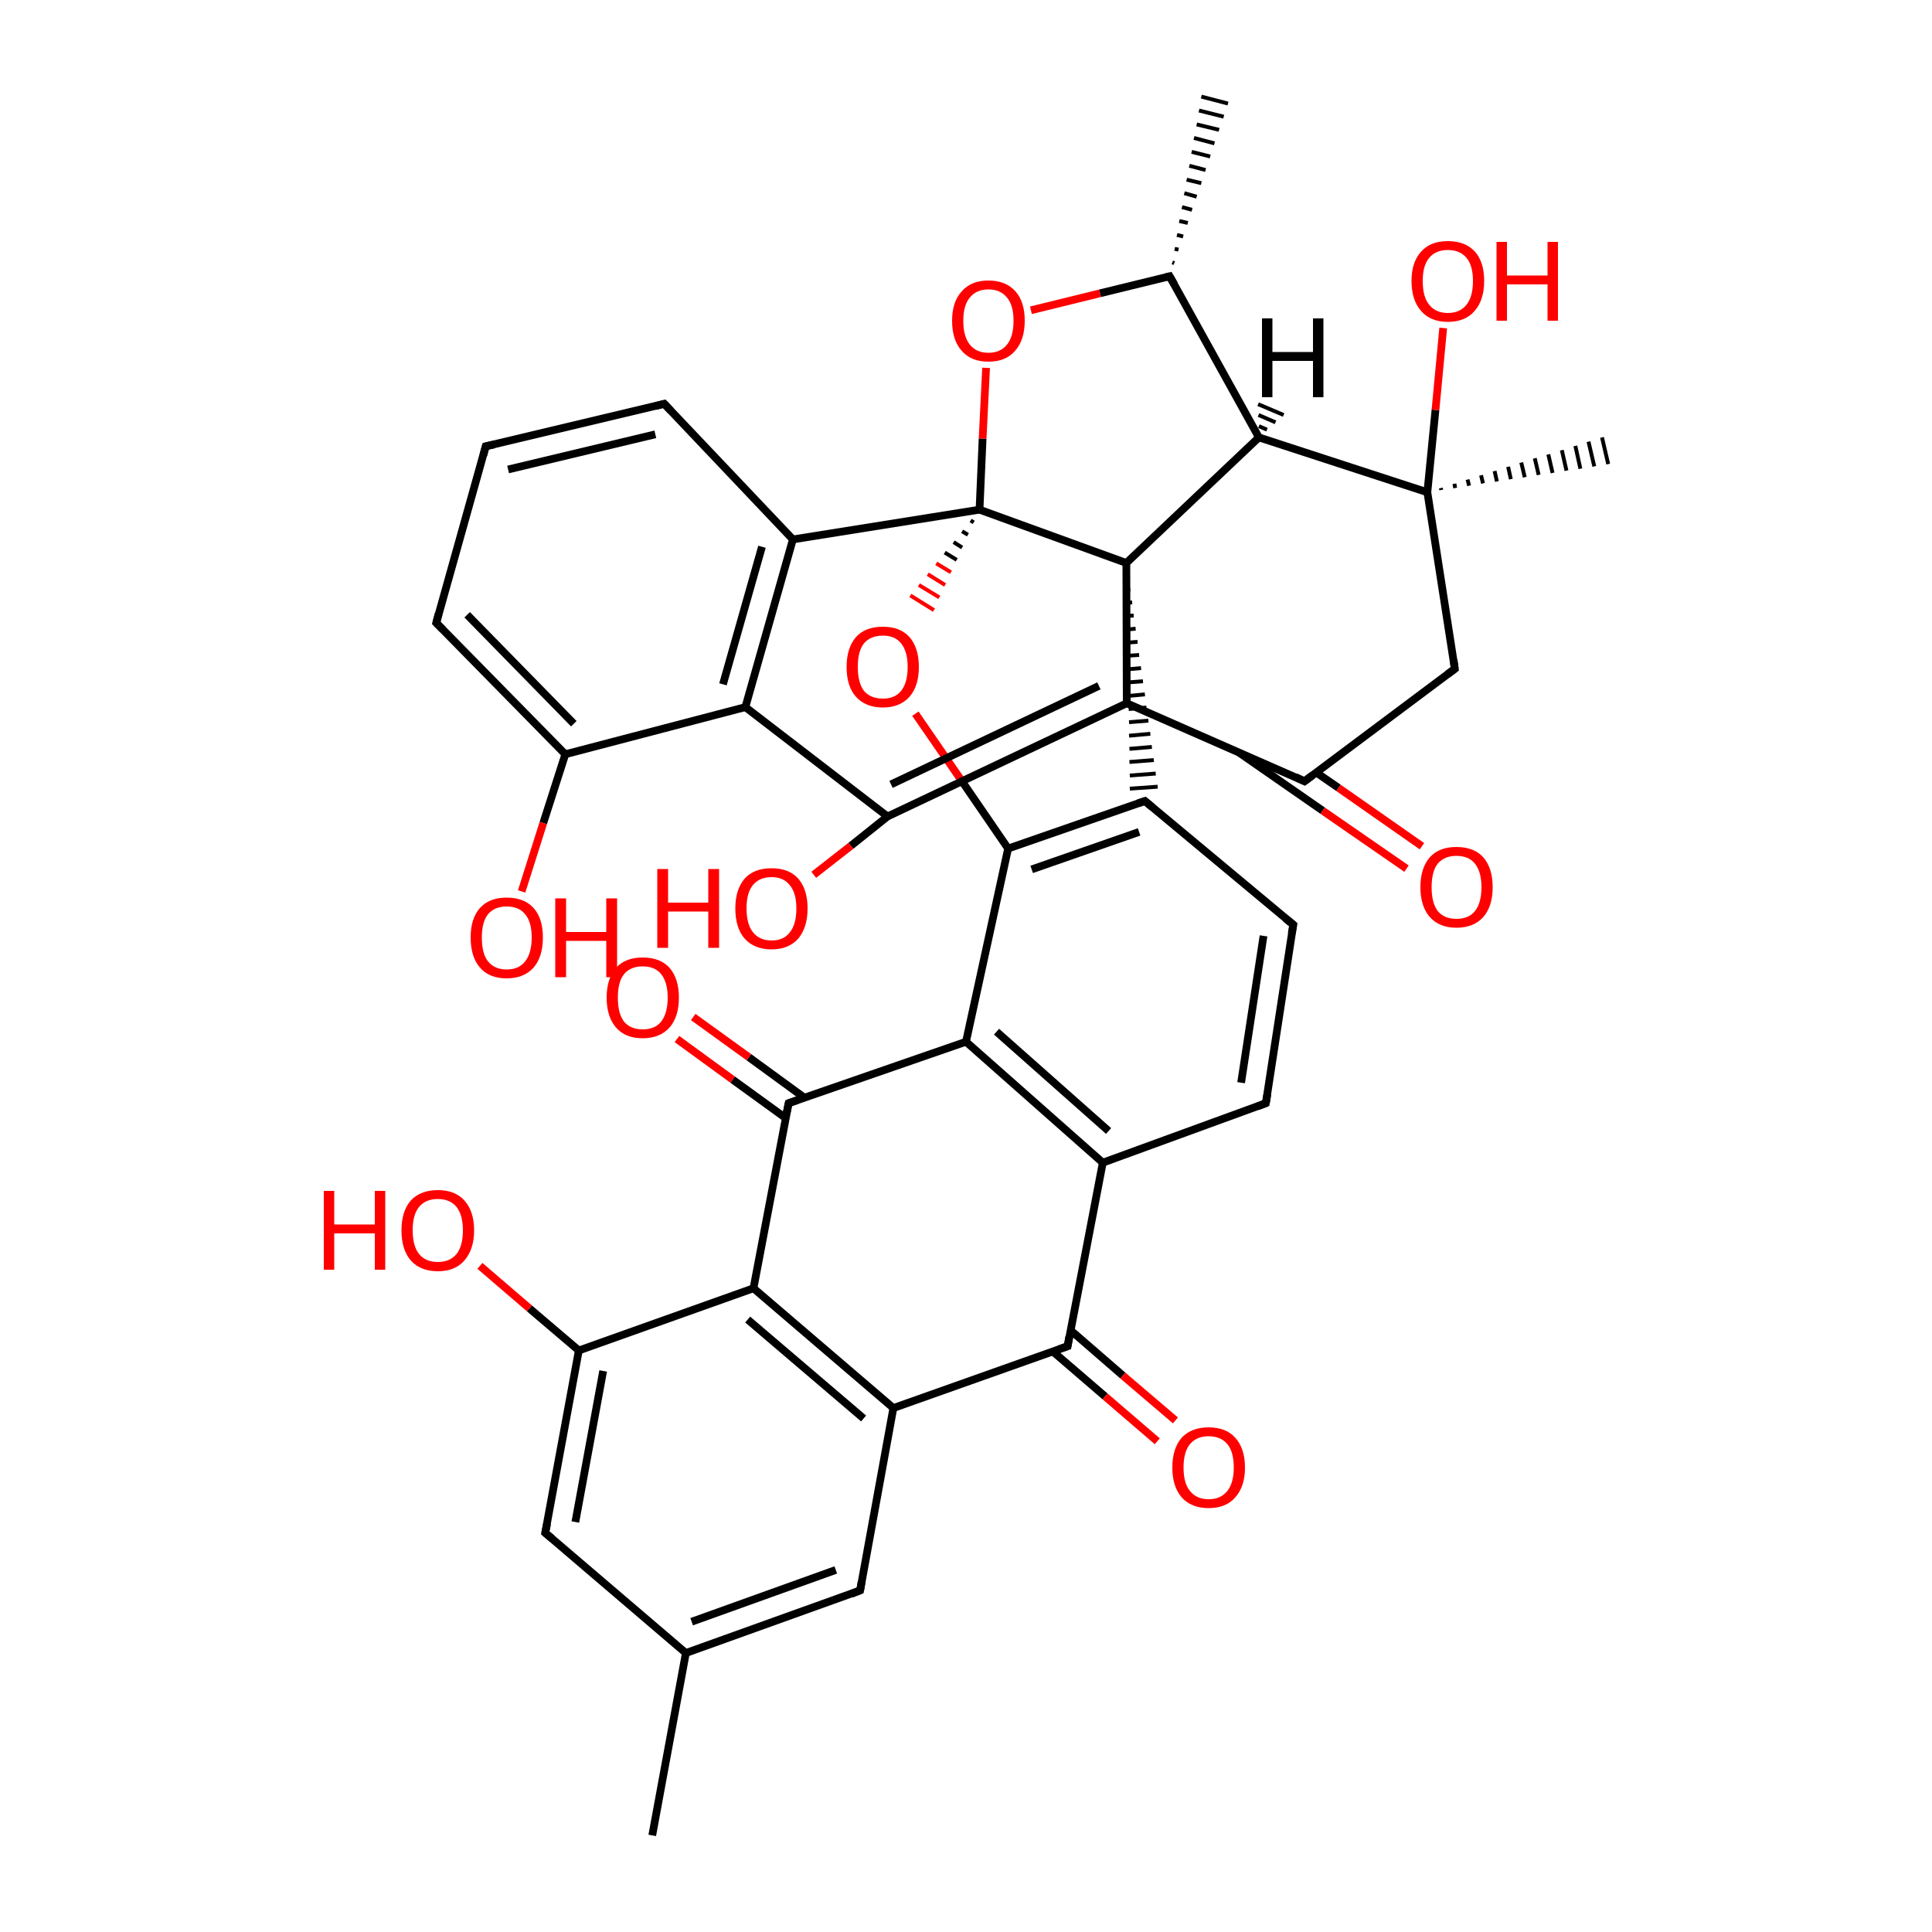
<svg version='1.1' baseProfile='full'
              xmlns='http://www.w3.org/2000/svg'
                      xmlns:rdkit='http://www.rdkit.org/xml'
                      xmlns:xlink='http://www.w3.org/1999/xlink'
                  xml:space='preserve'
width='500px' height='500px' viewBox='0 0 500 500'>
<!-- END OF HEADER -->
<rect style='opacity:1.0;fill:#FFFFFF;stroke:none' width='500.0' height='500.0' x='0.0' y='0.0'> </rect>
<path class='bond-0 atom-0 atom-1' d='M 168.8,475.0 L 177.5,427.8' style='fill:none;fill-rule:evenodd;stroke:#000000;stroke-width:2.0px;stroke-linecap:butt;stroke-linejoin:miter;stroke-opacity:1' />
<path class='bond-1 atom-1 atom-2' d='M 177.5,427.8 L 222.6,411.6' style='fill:none;fill-rule:evenodd;stroke:#000000;stroke-width:2.0px;stroke-linecap:butt;stroke-linejoin:miter;stroke-opacity:1' />
<path class='bond-1 atom-1 atom-2' d='M 179.0,419.7 L 216.3,406.3' style='fill:none;fill-rule:evenodd;stroke:#000000;stroke-width:2.0px;stroke-linecap:butt;stroke-linejoin:miter;stroke-opacity:1' />
<path class='bond-2 atom-2 atom-3' d='M 222.6,411.6 L 231.2,364.4' style='fill:none;fill-rule:evenodd;stroke:#000000;stroke-width:2.0px;stroke-linecap:butt;stroke-linejoin:miter;stroke-opacity:1' />
<path class='bond-3 atom-3 atom-4' d='M 231.2,364.4 L 195.0,333.4' style='fill:none;fill-rule:evenodd;stroke:#000000;stroke-width:2.0px;stroke-linecap:butt;stroke-linejoin:miter;stroke-opacity:1' />
<path class='bond-3 atom-3 atom-4' d='M 223.5,367.1 L 193.5,341.5' style='fill:none;fill-rule:evenodd;stroke:#000000;stroke-width:2.0px;stroke-linecap:butt;stroke-linejoin:miter;stroke-opacity:1' />
<path class='bond-4 atom-4 atom-5' d='M 195.0,333.4 L 204.1,285.5' style='fill:none;fill-rule:evenodd;stroke:#000000;stroke-width:2.0px;stroke-linecap:butt;stroke-linejoin:miter;stroke-opacity:1' />
<path class='bond-5 atom-5 atom-6' d='M 208.2,284.1 L 193.8,273.6' style='fill:none;fill-rule:evenodd;stroke:#000000;stroke-width:2.0px;stroke-linecap:butt;stroke-linejoin:miter;stroke-opacity:1' />
<path class='bond-5 atom-5 atom-6' d='M 193.8,273.6 L 179.4,263.2' style='fill:none;fill-rule:evenodd;stroke:#FF0000;stroke-width:2.0px;stroke-linecap:butt;stroke-linejoin:miter;stroke-opacity:1' />
<path class='bond-5 atom-5 atom-6' d='M 203.4,289.4 L 189.6,279.4' style='fill:none;fill-rule:evenodd;stroke:#000000;stroke-width:2.0px;stroke-linecap:butt;stroke-linejoin:miter;stroke-opacity:1' />
<path class='bond-5 atom-5 atom-6' d='M 189.6,279.4 L 175.2,268.9' style='fill:none;fill-rule:evenodd;stroke:#FF0000;stroke-width:2.0px;stroke-linecap:butt;stroke-linejoin:miter;stroke-opacity:1' />
<path class='bond-6 atom-5 atom-7' d='M 204.1,285.5 L 250.0,269.6' style='fill:none;fill-rule:evenodd;stroke:#000000;stroke-width:2.0px;stroke-linecap:butt;stroke-linejoin:miter;stroke-opacity:1' />
<path class='bond-7 atom-7 atom-8' d='M 250.0,269.6 L 285.4,300.9' style='fill:none;fill-rule:evenodd;stroke:#000000;stroke-width:2.0px;stroke-linecap:butt;stroke-linejoin:miter;stroke-opacity:1' />
<path class='bond-7 atom-7 atom-8' d='M 257.9,267.0 L 286.9,292.7' style='fill:none;fill-rule:evenodd;stroke:#000000;stroke-width:2.0px;stroke-linecap:butt;stroke-linejoin:miter;stroke-opacity:1' />
<path class='bond-8 atom-8 atom-9' d='M 285.4,300.9 L 327.6,285.5' style='fill:none;fill-rule:evenodd;stroke:#000000;stroke-width:2.0px;stroke-linecap:butt;stroke-linejoin:miter;stroke-opacity:1' />
<path class='bond-9 atom-9 atom-10' d='M 327.6,285.5 L 334.7,239.3' style='fill:none;fill-rule:evenodd;stroke:#000000;stroke-width:2.0px;stroke-linecap:butt;stroke-linejoin:miter;stroke-opacity:1' />
<path class='bond-9 atom-9 atom-10' d='M 321.2,280.2 L 327.0,242.2' style='fill:none;fill-rule:evenodd;stroke:#000000;stroke-width:2.0px;stroke-linecap:butt;stroke-linejoin:miter;stroke-opacity:1' />
<path class='bond-10 atom-10 atom-11' d='M 334.7,239.3 L 296.3,207.3' style='fill:none;fill-rule:evenodd;stroke:#000000;stroke-width:2.0px;stroke-linecap:butt;stroke-linejoin:miter;stroke-opacity:1' />
<path class='bond-11 atom-11 atom-12' d='M 296.3,207.3 L 260.9,219.6' style='fill:none;fill-rule:evenodd;stroke:#000000;stroke-width:2.0px;stroke-linecap:butt;stroke-linejoin:miter;stroke-opacity:1' />
<path class='bond-11 atom-11 atom-12' d='M 294.8,215.3 L 267.0,225.0' style='fill:none;fill-rule:evenodd;stroke:#000000;stroke-width:2.0px;stroke-linecap:butt;stroke-linejoin:miter;stroke-opacity:1' />
<path class='bond-12 atom-12 atom-13' d='M 260.9,219.6 L 248.9,202.1' style='fill:none;fill-rule:evenodd;stroke:#000000;stroke-width:2.0px;stroke-linecap:butt;stroke-linejoin:miter;stroke-opacity:1' />
<path class='bond-12 atom-12 atom-13' d='M 248.9,202.1 L 236.9,184.7' style='fill:none;fill-rule:evenodd;stroke:#FF0000;stroke-width:2.0px;stroke-linecap:butt;stroke-linejoin:miter;stroke-opacity:1' />
<path class='bond-13 atom-14 atom-13' d='M 251.2,134.7 L 252.0,135.2' style='fill:none;fill-rule:evenodd;stroke:#000000;stroke-width:1.0px;stroke-linecap:butt;stroke-linejoin:miter;stroke-opacity:1' />
<path class='bond-13 atom-14 atom-13' d='M 249.0,137.5 L 250.5,138.4' style='fill:none;fill-rule:evenodd;stroke:#000000;stroke-width:1.0px;stroke-linecap:butt;stroke-linejoin:miter;stroke-opacity:1' />
<path class='bond-13 atom-14 atom-13' d='M 246.8,140.3 L 249.0,141.7' style='fill:none;fill-rule:evenodd;stroke:#000000;stroke-width:1.0px;stroke-linecap:butt;stroke-linejoin:miter;stroke-opacity:1' />
<path class='bond-13 atom-14 atom-13' d='M 244.5,143.0 L 247.6,144.9' style='fill:none;fill-rule:evenodd;stroke:#000000;stroke-width:1.0px;stroke-linecap:butt;stroke-linejoin:miter;stroke-opacity:1' />
<path class='bond-13 atom-14 atom-13' d='M 242.3,145.8 L 246.1,148.1' style='fill:none;fill-rule:evenodd;stroke:#FF0000;stroke-width:1.0px;stroke-linecap:butt;stroke-linejoin:miter;stroke-opacity:1' />
<path class='bond-13 atom-14 atom-13' d='M 240.1,148.6 L 244.6,151.4' style='fill:none;fill-rule:evenodd;stroke:#FF0000;stroke-width:1.0px;stroke-linecap:butt;stroke-linejoin:miter;stroke-opacity:1' />
<path class='bond-13 atom-14 atom-13' d='M 237.8,151.4 L 243.1,154.6' style='fill:none;fill-rule:evenodd;stroke:#FF0000;stroke-width:1.0px;stroke-linecap:butt;stroke-linejoin:miter;stroke-opacity:1' />
<path class='bond-13 atom-14 atom-13' d='M 235.6,154.1 L 241.7,157.9' style='fill:none;fill-rule:evenodd;stroke:#FF0000;stroke-width:1.0px;stroke-linecap:butt;stroke-linejoin:miter;stroke-opacity:1' />
<path class='bond-14 atom-14 atom-15' d='M 253.5,131.9 L 254.3,113.5' style='fill:none;fill-rule:evenodd;stroke:#000000;stroke-width:2.0px;stroke-linecap:butt;stroke-linejoin:miter;stroke-opacity:1' />
<path class='bond-14 atom-14 atom-15' d='M 254.3,113.5 L 255.2,95.2' style='fill:none;fill-rule:evenodd;stroke:#FF0000;stroke-width:2.0px;stroke-linecap:butt;stroke-linejoin:miter;stroke-opacity:1' />
<path class='bond-15 atom-15 atom-16' d='M 266.8,80.3 L 284.7,75.9' style='fill:none;fill-rule:evenodd;stroke:#FF0000;stroke-width:2.0px;stroke-linecap:butt;stroke-linejoin:miter;stroke-opacity:1' />
<path class='bond-15 atom-15 atom-16' d='M 284.7,75.9 L 302.7,71.5' style='fill:none;fill-rule:evenodd;stroke:#000000;stroke-width:2.0px;stroke-linecap:butt;stroke-linejoin:miter;stroke-opacity:1' />
<path class='bond-16 atom-16 atom-17' d='M 303.4,67.9 L 303.9,68.1' style='fill:none;fill-rule:evenodd;stroke:#000000;stroke-width:1.0px;stroke-linecap:butt;stroke-linejoin:miter;stroke-opacity:1' />
<path class='bond-16 atom-16 atom-17' d='M 304.0,64.4 L 305.0,64.6' style='fill:none;fill-rule:evenodd;stroke:#000000;stroke-width:1.0px;stroke-linecap:butt;stroke-linejoin:miter;stroke-opacity:1' />
<path class='bond-16 atom-16 atom-17' d='M 304.6,60.8 L 306.2,61.2' style='fill:none;fill-rule:evenodd;stroke:#000000;stroke-width:1.0px;stroke-linecap:butt;stroke-linejoin:miter;stroke-opacity:1' />
<path class='bond-16 atom-16 atom-17' d='M 305.2,57.2 L 307.4,57.7' style='fill:none;fill-rule:evenodd;stroke:#000000;stroke-width:1.0px;stroke-linecap:butt;stroke-linejoin:miter;stroke-opacity:1' />
<path class='bond-16 atom-16 atom-17' d='M 305.9,53.6 L 308.5,54.3' style='fill:none;fill-rule:evenodd;stroke:#000000;stroke-width:1.0px;stroke-linecap:butt;stroke-linejoin:miter;stroke-opacity:1' />
<path class='bond-16 atom-16 atom-17' d='M 306.5,50.0 L 309.7,50.9' style='fill:none;fill-rule:evenodd;stroke:#000000;stroke-width:1.0px;stroke-linecap:butt;stroke-linejoin:miter;stroke-opacity:1' />
<path class='bond-16 atom-16 atom-17' d='M 307.1,46.5 L 310.9,47.4' style='fill:none;fill-rule:evenodd;stroke:#000000;stroke-width:1.0px;stroke-linecap:butt;stroke-linejoin:miter;stroke-opacity:1' />
<path class='bond-16 atom-16 atom-17' d='M 307.8,42.9 L 312.0,44.0' style='fill:none;fill-rule:evenodd;stroke:#000000;stroke-width:1.0px;stroke-linecap:butt;stroke-linejoin:miter;stroke-opacity:1' />
<path class='bond-16 atom-16 atom-17' d='M 308.4,39.3 L 313.2,40.5' style='fill:none;fill-rule:evenodd;stroke:#000000;stroke-width:1.0px;stroke-linecap:butt;stroke-linejoin:miter;stroke-opacity:1' />
<path class='bond-16 atom-16 atom-17' d='M 309.0,35.7 L 314.3,37.1' style='fill:none;fill-rule:evenodd;stroke:#000000;stroke-width:1.0px;stroke-linecap:butt;stroke-linejoin:miter;stroke-opacity:1' />
<path class='bond-16 atom-16 atom-17' d='M 309.7,32.2 L 315.5,33.6' style='fill:none;fill-rule:evenodd;stroke:#000000;stroke-width:1.0px;stroke-linecap:butt;stroke-linejoin:miter;stroke-opacity:1' />
<path class='bond-16 atom-16 atom-17' d='M 310.3,28.6 L 316.7,30.2' style='fill:none;fill-rule:evenodd;stroke:#000000;stroke-width:1.0px;stroke-linecap:butt;stroke-linejoin:miter;stroke-opacity:1' />
<path class='bond-16 atom-16 atom-17' d='M 310.9,25.0 L 317.8,26.8' style='fill:none;fill-rule:evenodd;stroke:#000000;stroke-width:1.0px;stroke-linecap:butt;stroke-linejoin:miter;stroke-opacity:1' />
<path class='bond-17 atom-16 atom-18' d='M 302.7,71.5 L 325.8,113.2' style='fill:none;fill-rule:evenodd;stroke:#000000;stroke-width:2.0px;stroke-linecap:butt;stroke-linejoin:miter;stroke-opacity:1' />
<path class='bond-18 atom-18 atom-19' d='M 325.8,113.2 L 369.4,127.4' style='fill:none;fill-rule:evenodd;stroke:#000000;stroke-width:2.0px;stroke-linecap:butt;stroke-linejoin:miter;stroke-opacity:1' />
<path class='bond-19 atom-19 atom-20' d='M 372.9,126.3 L 373.0,126.8' style='fill:none;fill-rule:evenodd;stroke:#000000;stroke-width:1.0px;stroke-linecap:butt;stroke-linejoin:miter;stroke-opacity:1' />
<path class='bond-19 atom-19 atom-20' d='M 376.4,125.2 L 376.6,126.3' style='fill:none;fill-rule:evenodd;stroke:#000000;stroke-width:1.0px;stroke-linecap:butt;stroke-linejoin:miter;stroke-opacity:1' />
<path class='bond-19 atom-19 atom-20' d='M 379.8,124.1 L 380.2,125.7' style='fill:none;fill-rule:evenodd;stroke:#000000;stroke-width:1.0px;stroke-linecap:butt;stroke-linejoin:miter;stroke-opacity:1' />
<path class='bond-19 atom-19 atom-20' d='M 383.3,123.0 L 383.8,125.1' style='fill:none;fill-rule:evenodd;stroke:#000000;stroke-width:1.0px;stroke-linecap:butt;stroke-linejoin:miter;stroke-opacity:1' />
<path class='bond-19 atom-19 atom-20' d='M 386.8,121.9 L 387.4,124.6' style='fill:none;fill-rule:evenodd;stroke:#000000;stroke-width:1.0px;stroke-linecap:butt;stroke-linejoin:miter;stroke-opacity:1' />
<path class='bond-19 atom-19 atom-20' d='M 390.3,120.8 L 391.0,124.0' style='fill:none;fill-rule:evenodd;stroke:#000000;stroke-width:1.0px;stroke-linecap:butt;stroke-linejoin:miter;stroke-opacity:1' />
<path class='bond-19 atom-19 atom-20' d='M 393.7,119.7 L 394.6,123.5' style='fill:none;fill-rule:evenodd;stroke:#000000;stroke-width:1.0px;stroke-linecap:butt;stroke-linejoin:miter;stroke-opacity:1' />
<path class='bond-19 atom-19 atom-20' d='M 397.2,118.6 L 398.2,122.9' style='fill:none;fill-rule:evenodd;stroke:#000000;stroke-width:1.0px;stroke-linecap:butt;stroke-linejoin:miter;stroke-opacity:1' />
<path class='bond-19 atom-19 atom-20' d='M 400.7,117.6 L 401.8,122.4' style='fill:none;fill-rule:evenodd;stroke:#000000;stroke-width:1.0px;stroke-linecap:butt;stroke-linejoin:miter;stroke-opacity:1' />
<path class='bond-19 atom-19 atom-20' d='M 404.2,116.5 L 405.4,121.8' style='fill:none;fill-rule:evenodd;stroke:#000000;stroke-width:1.0px;stroke-linecap:butt;stroke-linejoin:miter;stroke-opacity:1' />
<path class='bond-19 atom-19 atom-20' d='M 407.7,115.4 L 409.0,121.3' style='fill:none;fill-rule:evenodd;stroke:#000000;stroke-width:1.0px;stroke-linecap:butt;stroke-linejoin:miter;stroke-opacity:1' />
<path class='bond-19 atom-19 atom-20' d='M 411.1,114.3 L 412.6,120.7' style='fill:none;fill-rule:evenodd;stroke:#000000;stroke-width:1.0px;stroke-linecap:butt;stroke-linejoin:miter;stroke-opacity:1' />
<path class='bond-19 atom-19 atom-20' d='M 414.6,113.2 L 416.2,120.1' style='fill:none;fill-rule:evenodd;stroke:#000000;stroke-width:1.0px;stroke-linecap:butt;stroke-linejoin:miter;stroke-opacity:1' />
<path class='bond-20 atom-19 atom-21' d='M 369.4,127.4 L 371.5,106.1' style='fill:none;fill-rule:evenodd;stroke:#000000;stroke-width:2.0px;stroke-linecap:butt;stroke-linejoin:miter;stroke-opacity:1' />
<path class='bond-20 atom-19 atom-21' d='M 371.5,106.1 L 373.5,84.9' style='fill:none;fill-rule:evenodd;stroke:#FF0000;stroke-width:2.0px;stroke-linecap:butt;stroke-linejoin:miter;stroke-opacity:1' />
<path class='bond-21 atom-19 atom-22' d='M 369.4,127.4 L 376.5,173.1' style='fill:none;fill-rule:evenodd;stroke:#000000;stroke-width:2.0px;stroke-linecap:butt;stroke-linejoin:miter;stroke-opacity:1' />
<path class='bond-22 atom-22 atom-23' d='M 376.5,173.1 L 337.6,202.2' style='fill:none;fill-rule:evenodd;stroke:#000000;stroke-width:2.0px;stroke-linecap:butt;stroke-linejoin:miter;stroke-opacity:1' />
<path class='bond-23 atom-23 atom-24' d='M 320.7,194.8 L 342.3,209.8' style='fill:none;fill-rule:evenodd;stroke:#000000;stroke-width:2.0px;stroke-linecap:butt;stroke-linejoin:miter;stroke-opacity:1' />
<path class='bond-23 atom-23 atom-24' d='M 342.3,209.8 L 364.0,224.8' style='fill:none;fill-rule:evenodd;stroke:#FF0000;stroke-width:2.0px;stroke-linecap:butt;stroke-linejoin:miter;stroke-opacity:1' />
<path class='bond-23 atom-23 atom-24' d='M 340.6,199.9 L 346.4,203.9' style='fill:none;fill-rule:evenodd;stroke:#000000;stroke-width:2.0px;stroke-linecap:butt;stroke-linejoin:miter;stroke-opacity:1' />
<path class='bond-23 atom-23 atom-24' d='M 346.4,203.9 L 368.0,219.0' style='fill:none;fill-rule:evenodd;stroke:#FF0000;stroke-width:2.0px;stroke-linecap:butt;stroke-linejoin:miter;stroke-opacity:1' />
<path class='bond-24 atom-23 atom-25' d='M 337.6,202.2 L 291.6,182.0' style='fill:none;fill-rule:evenodd;stroke:#000000;stroke-width:2.0px;stroke-linecap:butt;stroke-linejoin:miter;stroke-opacity:1' />
<path class='bond-25 atom-25 atom-26' d='M 291.6,182.0 L 229.7,211.3' style='fill:none;fill-rule:evenodd;stroke:#000000;stroke-width:2.0px;stroke-linecap:butt;stroke-linejoin:miter;stroke-opacity:1' />
<path class='bond-25 atom-25 atom-26' d='M 284.4,177.5 L 230.6,203.0' style='fill:none;fill-rule:evenodd;stroke:#000000;stroke-width:2.0px;stroke-linecap:butt;stroke-linejoin:miter;stroke-opacity:1' />
<path class='bond-26 atom-26 atom-27' d='M 229.7,211.3 L 220.2,218.9' style='fill:none;fill-rule:evenodd;stroke:#000000;stroke-width:2.0px;stroke-linecap:butt;stroke-linejoin:miter;stroke-opacity:1' />
<path class='bond-26 atom-26 atom-27' d='M 220.2,218.9 L 210.6,226.4' style='fill:none;fill-rule:evenodd;stroke:#FF0000;stroke-width:2.0px;stroke-linecap:butt;stroke-linejoin:miter;stroke-opacity:1' />
<path class='bond-27 atom-26 atom-28' d='M 229.7,211.3 L 192.9,183.0' style='fill:none;fill-rule:evenodd;stroke:#000000;stroke-width:2.0px;stroke-linecap:butt;stroke-linejoin:miter;stroke-opacity:1' />
<path class='bond-28 atom-28 atom-29' d='M 192.9,183.0 L 205.2,139.6' style='fill:none;fill-rule:evenodd;stroke:#000000;stroke-width:2.0px;stroke-linecap:butt;stroke-linejoin:miter;stroke-opacity:1' />
<path class='bond-28 atom-28 atom-29' d='M 187.1,177.1 L 197.2,141.5' style='fill:none;fill-rule:evenodd;stroke:#000000;stroke-width:2.0px;stroke-linecap:butt;stroke-linejoin:miter;stroke-opacity:1' />
<path class='bond-29 atom-29 atom-30' d='M 205.2,139.6 L 171.9,104.5' style='fill:none;fill-rule:evenodd;stroke:#000000;stroke-width:2.0px;stroke-linecap:butt;stroke-linejoin:miter;stroke-opacity:1' />
<path class='bond-30 atom-30 atom-31' d='M 171.9,104.5 L 125.7,115.5' style='fill:none;fill-rule:evenodd;stroke:#000000;stroke-width:2.0px;stroke-linecap:butt;stroke-linejoin:miter;stroke-opacity:1' />
<path class='bond-30 atom-30 atom-31' d='M 169.6,112.4 L 131.5,121.5' style='fill:none;fill-rule:evenodd;stroke:#000000;stroke-width:2.0px;stroke-linecap:butt;stroke-linejoin:miter;stroke-opacity:1' />
<path class='bond-31 atom-31 atom-32' d='M 125.7,115.5 L 112.9,161.2' style='fill:none;fill-rule:evenodd;stroke:#000000;stroke-width:2.0px;stroke-linecap:butt;stroke-linejoin:miter;stroke-opacity:1' />
<path class='bond-32 atom-32 atom-33' d='M 112.9,161.2 L 146.3,195.2' style='fill:none;fill-rule:evenodd;stroke:#000000;stroke-width:2.0px;stroke-linecap:butt;stroke-linejoin:miter;stroke-opacity:1' />
<path class='bond-32 atom-32 atom-33' d='M 120.9,159.1 L 148.5,187.3' style='fill:none;fill-rule:evenodd;stroke:#000000;stroke-width:2.0px;stroke-linecap:butt;stroke-linejoin:miter;stroke-opacity:1' />
<path class='bond-33 atom-33 atom-34' d='M 146.3,195.2 L 140.6,213.0' style='fill:none;fill-rule:evenodd;stroke:#000000;stroke-width:2.0px;stroke-linecap:butt;stroke-linejoin:miter;stroke-opacity:1' />
<path class='bond-33 atom-33 atom-34' d='M 140.6,213.0 L 135.0,230.7' style='fill:none;fill-rule:evenodd;stroke:#FF0000;stroke-width:2.0px;stroke-linecap:butt;stroke-linejoin:miter;stroke-opacity:1' />
<path class='bond-34 atom-25 atom-35' d='M 291.6,182.0 L 291.5,145.7' style='fill:none;fill-rule:evenodd;stroke:#000000;stroke-width:2.0px;stroke-linecap:butt;stroke-linejoin:miter;stroke-opacity:1' />
<path class='bond-35 atom-8 atom-36' d='M 285.4,300.9 L 276.3,348.4' style='fill:none;fill-rule:evenodd;stroke:#000000;stroke-width:2.0px;stroke-linecap:butt;stroke-linejoin:miter;stroke-opacity:1' />
<path class='bond-36 atom-36 atom-37' d='M 272.4,349.7 L 286.0,361.4' style='fill:none;fill-rule:evenodd;stroke:#000000;stroke-width:2.0px;stroke-linecap:butt;stroke-linejoin:miter;stroke-opacity:1' />
<path class='bond-36 atom-36 atom-37' d='M 286.0,361.4 L 299.5,373.0' style='fill:none;fill-rule:evenodd;stroke:#FF0000;stroke-width:2.0px;stroke-linecap:butt;stroke-linejoin:miter;stroke-opacity:1' />
<path class='bond-36 atom-36 atom-37' d='M 277.1,344.3 L 290.6,356.0' style='fill:none;fill-rule:evenodd;stroke:#000000;stroke-width:2.0px;stroke-linecap:butt;stroke-linejoin:miter;stroke-opacity:1' />
<path class='bond-36 atom-36 atom-37' d='M 290.6,356.0 L 304.2,367.6' style='fill:none;fill-rule:evenodd;stroke:#FF0000;stroke-width:2.0px;stroke-linecap:butt;stroke-linejoin:miter;stroke-opacity:1' />
<path class='bond-37 atom-4 atom-38' d='M 195.0,333.4 L 149.8,349.5' style='fill:none;fill-rule:evenodd;stroke:#000000;stroke-width:2.0px;stroke-linecap:butt;stroke-linejoin:miter;stroke-opacity:1' />
<path class='bond-38 atom-38 atom-39' d='M 149.8,349.5 L 137.0,338.6' style='fill:none;fill-rule:evenodd;stroke:#000000;stroke-width:2.0px;stroke-linecap:butt;stroke-linejoin:miter;stroke-opacity:1' />
<path class='bond-38 atom-38 atom-39' d='M 137.0,338.6 L 124.2,327.6' style='fill:none;fill-rule:evenodd;stroke:#FF0000;stroke-width:2.0px;stroke-linecap:butt;stroke-linejoin:miter;stroke-opacity:1' />
<path class='bond-39 atom-38 atom-40' d='M 149.8,349.5 L 141.1,396.7' style='fill:none;fill-rule:evenodd;stroke:#000000;stroke-width:2.0px;stroke-linecap:butt;stroke-linejoin:miter;stroke-opacity:1' />
<path class='bond-39 atom-38 atom-40' d='M 156.1,354.8 L 148.9,393.9' style='fill:none;fill-rule:evenodd;stroke:#000000;stroke-width:2.0px;stroke-linecap:butt;stroke-linejoin:miter;stroke-opacity:1' />
<path class='bond-40 atom-40 atom-1' d='M 141.1,396.7 L 177.5,427.8' style='fill:none;fill-rule:evenodd;stroke:#000000;stroke-width:2.0px;stroke-linecap:butt;stroke-linejoin:miter;stroke-opacity:1' />
<path class='bond-41 atom-36 atom-3' d='M 276.3,348.4 L 231.2,364.4' style='fill:none;fill-rule:evenodd;stroke:#000000;stroke-width:2.0px;stroke-linecap:butt;stroke-linejoin:miter;stroke-opacity:1' />
<path class='bond-42 atom-12 atom-7' d='M 260.9,219.6 L 250.0,269.6' style='fill:none;fill-rule:evenodd;stroke:#000000;stroke-width:2.0px;stroke-linecap:butt;stroke-linejoin:miter;stroke-opacity:1' />
<path class='bond-43 atom-29 atom-14' d='M 205.2,139.6 L 253.5,131.9' style='fill:none;fill-rule:evenodd;stroke:#000000;stroke-width:2.0px;stroke-linecap:butt;stroke-linejoin:miter;stroke-opacity:1' />
<path class='bond-44 atom-35 atom-11' d='M 291.6,149.1 L 292.0,149.1' style='fill:none;fill-rule:evenodd;stroke:#000000;stroke-width:1.0px;stroke-linecap:butt;stroke-linejoin:miter;stroke-opacity:1' />
<path class='bond-44 atom-35 atom-11' d='M 291.7,152.6 L 292.5,152.5' style='fill:none;fill-rule:evenodd;stroke:#000000;stroke-width:1.0px;stroke-linecap:butt;stroke-linejoin:miter;stroke-opacity:1' />
<path class='bond-44 atom-35 atom-11' d='M 291.7,156.0 L 293.0,155.9' style='fill:none;fill-rule:evenodd;stroke:#000000;stroke-width:1.0px;stroke-linecap:butt;stroke-linejoin:miter;stroke-opacity:1' />
<path class='bond-44 atom-35 atom-11' d='M 291.8,159.4 L 293.4,159.3' style='fill:none;fill-rule:evenodd;stroke:#000000;stroke-width:1.0px;stroke-linecap:butt;stroke-linejoin:miter;stroke-opacity:1' />
<path class='bond-44 atom-35 atom-11' d='M 291.8,162.9 L 293.9,162.7' style='fill:none;fill-rule:evenodd;stroke:#000000;stroke-width:1.0px;stroke-linecap:butt;stroke-linejoin:miter;stroke-opacity:1' />
<path class='bond-44 atom-35 atom-11' d='M 291.9,166.3 L 294.4,166.1' style='fill:none;fill-rule:evenodd;stroke:#000000;stroke-width:1.0px;stroke-linecap:butt;stroke-linejoin:miter;stroke-opacity:1' />
<path class='bond-44 atom-35 atom-11' d='M 291.9,169.7 L 294.8,169.5' style='fill:none;fill-rule:evenodd;stroke:#000000;stroke-width:1.0px;stroke-linecap:butt;stroke-linejoin:miter;stroke-opacity:1' />
<path class='bond-44 atom-35 atom-11' d='M 292.0,173.2 L 295.3,172.9' style='fill:none;fill-rule:evenodd;stroke:#000000;stroke-width:1.0px;stroke-linecap:butt;stroke-linejoin:miter;stroke-opacity:1' />
<path class='bond-44 atom-35 atom-11' d='M 292.0,176.6 L 295.8,176.3' style='fill:none;fill-rule:evenodd;stroke:#000000;stroke-width:1.0px;stroke-linecap:butt;stroke-linejoin:miter;stroke-opacity:1' />
<path class='bond-44 atom-35 atom-11' d='M 292.1,180.1 L 296.3,179.7' style='fill:none;fill-rule:evenodd;stroke:#000000;stroke-width:1.0px;stroke-linecap:butt;stroke-linejoin:miter;stroke-opacity:1' />
<path class='bond-44 atom-35 atom-11' d='M 292.1,183.5 L 296.7,183.1' style='fill:none;fill-rule:evenodd;stroke:#000000;stroke-width:1.0px;stroke-linecap:butt;stroke-linejoin:miter;stroke-opacity:1' />
<path class='bond-44 atom-35 atom-11' d='M 292.2,186.9 L 297.2,186.5' style='fill:none;fill-rule:evenodd;stroke:#000000;stroke-width:1.0px;stroke-linecap:butt;stroke-linejoin:miter;stroke-opacity:1' />
<path class='bond-44 atom-35 atom-11' d='M 292.2,190.4 L 297.7,189.9' style='fill:none;fill-rule:evenodd;stroke:#000000;stroke-width:1.0px;stroke-linecap:butt;stroke-linejoin:miter;stroke-opacity:1' />
<path class='bond-44 atom-35 atom-11' d='M 292.3,193.8 L 298.1,193.3' style='fill:none;fill-rule:evenodd;stroke:#000000;stroke-width:1.0px;stroke-linecap:butt;stroke-linejoin:miter;stroke-opacity:1' />
<path class='bond-44 atom-35 atom-11' d='M 292.3,197.2 L 298.6,196.7' style='fill:none;fill-rule:evenodd;stroke:#000000;stroke-width:1.0px;stroke-linecap:butt;stroke-linejoin:miter;stroke-opacity:1' />
<path class='bond-44 atom-35 atom-11' d='M 292.4,200.7 L 299.1,200.2' style='fill:none;fill-rule:evenodd;stroke:#000000;stroke-width:1.0px;stroke-linecap:butt;stroke-linejoin:miter;stroke-opacity:1' />
<path class='bond-44 atom-35 atom-11' d='M 292.4,204.1 L 299.6,203.6' style='fill:none;fill-rule:evenodd;stroke:#000000;stroke-width:1.0px;stroke-linecap:butt;stroke-linejoin:miter;stroke-opacity:1' />
<path class='bond-45 atom-35 atom-14' d='M 291.5,145.7 L 253.5,131.9' style='fill:none;fill-rule:evenodd;stroke:#000000;stroke-width:2.0px;stroke-linecap:butt;stroke-linejoin:miter;stroke-opacity:1' />
<path class='bond-46 atom-35 atom-18' d='M 291.5,145.7 L 325.8,113.2' style='fill:none;fill-rule:evenodd;stroke:#000000;stroke-width:2.0px;stroke-linecap:butt;stroke-linejoin:miter;stroke-opacity:1' />
<path class='bond-47 atom-33 atom-28' d='M 146.3,195.2 L 192.9,183.0' style='fill:none;fill-rule:evenodd;stroke:#000000;stroke-width:2.0px;stroke-linecap:butt;stroke-linejoin:miter;stroke-opacity:1' />
<path class='bond-48 atom-18 atom-41' d='M 325.8,110.3 L 327.9,111.2' style='fill:none;fill-rule:evenodd;stroke:#000000;stroke-width:1.0px;stroke-linecap:butt;stroke-linejoin:miter;stroke-opacity:1' />
<path class='bond-48 atom-18 atom-41' d='M 325.7,107.4 L 330.1,109.3' style='fill:none;fill-rule:evenodd;stroke:#000000;stroke-width:1.0px;stroke-linecap:butt;stroke-linejoin:miter;stroke-opacity:1' />
<path class='bond-48 atom-18 atom-41' d='M 325.6,104.6 L 332.2,107.4' style='fill:none;fill-rule:evenodd;stroke:#000000;stroke-width:1.0px;stroke-linecap:butt;stroke-linejoin:miter;stroke-opacity:1' />
<path d='M 220.3,412.5 L 222.6,411.6 L 223.0,409.3' style='fill:none;stroke:#000000;stroke-width:2.0px;stroke-linecap:butt;stroke-linejoin:miter;stroke-opacity:1;' />
<path d='M 203.6,287.9 L 204.1,285.5 L 206.4,284.7' style='fill:none;stroke:#000000;stroke-width:2.0px;stroke-linecap:butt;stroke-linejoin:miter;stroke-opacity:1;' />
<path d='M 325.5,286.3 L 327.6,285.5 L 328.0,283.2' style='fill:none;stroke:#000000;stroke-width:2.0px;stroke-linecap:butt;stroke-linejoin:miter;stroke-opacity:1;' />
<path d='M 334.3,241.6 L 334.7,239.3 L 332.7,237.7' style='fill:none;stroke:#000000;stroke-width:2.0px;stroke-linecap:butt;stroke-linejoin:miter;stroke-opacity:1;' />
<path d='M 298.2,208.9 L 296.3,207.3 L 294.5,207.9' style='fill:none;stroke:#000000;stroke-width:2.0px;stroke-linecap:butt;stroke-linejoin:miter;stroke-opacity:1;' />
<path d='M 301.8,71.7 L 302.7,71.5 L 303.9,73.6' style='fill:none;stroke:#000000;stroke-width:2.0px;stroke-linecap:butt;stroke-linejoin:miter;stroke-opacity:1;' />
<path d='M 376.2,170.8 L 376.5,173.1 L 374.6,174.5' style='fill:none;stroke:#000000;stroke-width:2.0px;stroke-linecap:butt;stroke-linejoin:miter;stroke-opacity:1;' />
<path d='M 339.6,200.7 L 337.6,202.2 L 335.3,201.1' style='fill:none;stroke:#000000;stroke-width:2.0px;stroke-linecap:butt;stroke-linejoin:miter;stroke-opacity:1;' />
<path d='M 173.6,106.3 L 171.9,104.5 L 169.6,105.1' style='fill:none;stroke:#000000;stroke-width:2.0px;stroke-linecap:butt;stroke-linejoin:miter;stroke-opacity:1;' />
<path d='M 128.0,115.0 L 125.7,115.5 L 125.1,117.8' style='fill:none;stroke:#000000;stroke-width:2.0px;stroke-linecap:butt;stroke-linejoin:miter;stroke-opacity:1;' />
<path d='M 113.5,158.9 L 112.9,161.2 L 114.6,162.9' style='fill:none;stroke:#000000;stroke-width:2.0px;stroke-linecap:butt;stroke-linejoin:miter;stroke-opacity:1;' />
<path d='M 276.7,346.0 L 276.3,348.4 L 274.0,349.2' style='fill:none;stroke:#000000;stroke-width:2.0px;stroke-linecap:butt;stroke-linejoin:miter;stroke-opacity:1;' />
<path d='M 141.6,394.3 L 141.1,396.7 L 142.9,398.2' style='fill:none;stroke:#000000;stroke-width:2.0px;stroke-linecap:butt;stroke-linejoin:miter;stroke-opacity:1;' />
<path class='atom-6' d='M 157.0 258.2
Q 157.0 253.3, 159.4 250.5
Q 161.8 247.8, 166.3 247.8
Q 170.9 247.8, 173.3 250.5
Q 175.7 253.3, 175.7 258.2
Q 175.7 263.1, 173.3 265.9
Q 170.8 268.7, 166.3 268.7
Q 161.8 268.7, 159.4 265.9
Q 157.0 263.1, 157.0 258.2
M 166.3 266.4
Q 169.5 266.4, 171.1 264.4
Q 172.8 262.2, 172.8 258.2
Q 172.8 254.2, 171.1 252.1
Q 169.5 250.1, 166.3 250.1
Q 163.2 250.1, 161.5 252.1
Q 159.9 254.1, 159.9 258.2
Q 159.9 262.3, 161.5 264.4
Q 163.2 266.4, 166.3 266.4
' fill='#FF0000'/>
<path class='atom-13' d='M 219.1 172.6
Q 219.1 167.7, 221.5 164.9
Q 223.9 162.2, 228.5 162.2
Q 233.0 162.2, 235.4 164.9
Q 237.8 167.7, 237.8 172.6
Q 237.8 177.5, 235.4 180.3
Q 232.9 183.1, 228.5 183.1
Q 224.0 183.1, 221.5 180.3
Q 219.1 177.6, 219.1 172.6
M 228.5 180.8
Q 231.6 180.8, 233.2 178.8
Q 234.9 176.7, 234.9 172.6
Q 234.9 168.6, 233.2 166.5
Q 231.6 164.5, 228.5 164.5
Q 225.3 164.5, 223.6 166.5
Q 222.0 168.5, 222.0 172.6
Q 222.0 176.7, 223.6 178.8
Q 225.3 180.8, 228.5 180.8
' fill='#FF0000'/>
<path class='atom-15' d='M 246.4 83.0
Q 246.4 78.1, 248.9 75.4
Q 251.3 72.6, 255.8 72.6
Q 260.3 72.6, 262.8 75.4
Q 265.2 78.1, 265.2 83.0
Q 265.2 88.0, 262.7 90.8
Q 260.3 93.6, 255.8 93.6
Q 251.3 93.6, 248.9 90.8
Q 246.4 88.0, 246.4 83.0
M 255.8 91.3
Q 258.9 91.3, 260.6 89.2
Q 262.3 87.1, 262.3 83.0
Q 262.3 79.0, 260.6 77.0
Q 258.9 74.9, 255.8 74.9
Q 252.7 74.9, 251.0 77.0
Q 249.3 79.0, 249.3 83.0
Q 249.3 87.1, 251.0 89.2
Q 252.7 91.3, 255.8 91.3
' fill='#FF0000'/>
<path class='atom-21' d='M 365.3 72.7
Q 365.3 67.8, 367.8 65.1
Q 370.2 62.4, 374.7 62.4
Q 379.2 62.4, 381.7 65.1
Q 384.1 67.8, 384.1 72.7
Q 384.1 77.7, 381.6 80.5
Q 379.2 83.3, 374.7 83.3
Q 370.2 83.3, 367.8 80.5
Q 365.3 77.7, 365.3 72.7
M 374.7 81.0
Q 377.8 81.0, 379.5 78.9
Q 381.2 76.8, 381.2 72.7
Q 381.2 68.7, 379.5 66.7
Q 377.8 64.7, 374.7 64.7
Q 371.6 64.7, 369.9 66.7
Q 368.2 68.7, 368.2 72.7
Q 368.2 76.9, 369.9 78.9
Q 371.6 81.0, 374.7 81.0
' fill='#FF0000'/>
<path class='atom-21' d='M 387.3 62.6
L 390.0 62.6
L 390.0 71.3
L 400.5 71.3
L 400.5 62.6
L 403.2 62.6
L 403.2 83.0
L 400.5 83.0
L 400.5 73.6
L 390.0 73.6
L 390.0 83.0
L 387.3 83.0
L 387.3 62.6
' fill='#FF0000'/>
<path class='atom-24' d='M 367.6 229.6
Q 367.6 224.7, 370.0 221.9
Q 372.4 219.2, 376.9 219.2
Q 381.5 219.2, 383.9 221.9
Q 386.3 224.7, 386.3 229.6
Q 386.3 234.5, 383.9 237.3
Q 381.4 240.1, 376.9 240.1
Q 372.5 240.1, 370.0 237.3
Q 367.6 234.5, 367.6 229.6
M 376.9 237.8
Q 380.1 237.8, 381.7 235.8
Q 383.4 233.7, 383.4 229.6
Q 383.4 225.6, 381.7 223.5
Q 380.1 221.5, 376.9 221.5
Q 373.8 221.5, 372.1 223.5
Q 370.5 225.5, 370.5 229.6
Q 370.5 233.7, 372.1 235.8
Q 373.8 237.8, 376.9 237.8
' fill='#FF0000'/>
<path class='atom-27' d='M 170.1 224.9
L 172.9 224.9
L 172.9 233.6
L 183.3 233.6
L 183.3 224.9
L 186.1 224.9
L 186.1 245.3
L 183.3 245.3
L 183.3 235.9
L 172.9 235.9
L 172.9 245.3
L 170.1 245.3
L 170.1 224.9
' fill='#FF0000'/>
<path class='atom-27' d='M 190.3 235.1
Q 190.3 230.2, 192.7 227.4
Q 195.1 224.7, 199.7 224.7
Q 204.2 224.7, 206.6 227.4
Q 209.0 230.2, 209.0 235.1
Q 209.0 240.0, 206.6 242.9
Q 204.1 245.7, 199.7 245.7
Q 195.2 245.7, 192.7 242.9
Q 190.3 240.1, 190.3 235.1
M 199.7 243.4
Q 202.8 243.4, 204.4 241.3
Q 206.1 239.2, 206.1 235.1
Q 206.1 231.1, 204.4 229.1
Q 202.8 227.0, 199.7 227.0
Q 196.6 227.0, 194.9 229.0
Q 193.2 231.0, 193.2 235.1
Q 193.2 239.2, 194.9 241.3
Q 196.6 243.4, 199.7 243.4
' fill='#FF0000'/>
<path class='atom-34' d='M 121.8 242.6
Q 121.8 237.7, 124.2 235.0
Q 126.6 232.3, 131.1 232.3
Q 135.7 232.3, 138.1 235.0
Q 140.5 237.7, 140.5 242.6
Q 140.5 247.6, 138.1 250.4
Q 135.6 253.2, 131.1 253.2
Q 126.6 253.2, 124.2 250.4
Q 121.8 247.6, 121.8 242.6
M 131.1 250.9
Q 134.3 250.9, 135.9 248.8
Q 137.6 246.7, 137.6 242.6
Q 137.6 238.6, 135.9 236.6
Q 134.3 234.6, 131.1 234.6
Q 128.0 234.6, 126.3 236.6
Q 124.7 238.6, 124.7 242.6
Q 124.7 246.8, 126.3 248.8
Q 128.0 250.9, 131.1 250.9
' fill='#FF0000'/>
<path class='atom-34' d='M 143.7 232.5
L 146.5 232.5
L 146.5 241.2
L 156.9 241.2
L 156.9 232.5
L 159.7 232.5
L 159.7 252.9
L 156.9 252.9
L 156.9 243.5
L 146.5 243.5
L 146.5 252.9
L 143.7 252.9
L 143.7 232.5
' fill='#FF0000'/>
<path class='atom-37' d='M 303.4 379.8
Q 303.4 374.9, 305.8 372.1
Q 308.3 369.4, 312.8 369.4
Q 317.3 369.4, 319.7 372.1
Q 322.2 374.9, 322.2 379.8
Q 322.2 384.7, 319.7 387.5
Q 317.3 390.3, 312.8 390.3
Q 308.3 390.3, 305.8 387.5
Q 303.4 384.7, 303.4 379.8
M 312.8 388.0
Q 315.9 388.0, 317.6 385.9
Q 319.3 383.8, 319.3 379.8
Q 319.3 375.7, 317.6 373.7
Q 315.9 371.7, 312.8 371.7
Q 309.7 371.7, 308.0 373.7
Q 306.3 375.7, 306.3 379.8
Q 306.3 383.9, 308.0 385.9
Q 309.7 388.0, 312.8 388.0
' fill='#FF0000'/>
<path class='atom-39' d='M 83.8 308.2
L 86.5 308.2
L 86.5 316.9
L 97.0 316.9
L 97.0 308.2
L 99.7 308.2
L 99.7 328.6
L 97.0 328.6
L 97.0 319.2
L 86.5 319.2
L 86.5 328.6
L 83.8 328.6
L 83.8 308.2
' fill='#FF0000'/>
<path class='atom-39' d='M 103.9 318.4
Q 103.9 313.5, 106.3 310.7
Q 108.8 308.0, 113.3 308.0
Q 117.8 308.0, 120.2 310.7
Q 122.7 313.5, 122.7 318.4
Q 122.7 323.3, 120.2 326.2
Q 117.8 329.0, 113.3 329.0
Q 108.8 329.0, 106.3 326.2
Q 103.9 323.4, 103.9 318.4
M 113.3 326.6
Q 116.4 326.6, 118.1 324.6
Q 119.8 322.5, 119.8 318.4
Q 119.8 314.4, 118.1 312.3
Q 116.4 310.3, 113.3 310.3
Q 110.2 310.3, 108.5 312.3
Q 106.8 314.3, 106.8 318.4
Q 106.8 322.5, 108.5 324.6
Q 110.2 326.6, 113.3 326.6
' fill='#FF0000'/>
<path class='atom-41' d='M 326.6 82.4
L 329.3 82.4
L 329.3 91.1
L 339.8 91.1
L 339.8 82.4
L 342.5 82.4
L 342.5 102.8
L 339.8 102.8
L 339.8 93.4
L 329.3 93.4
L 329.3 102.8
L 326.6 102.8
L 326.6 82.4
' fill='#000000'/>
</svg>
